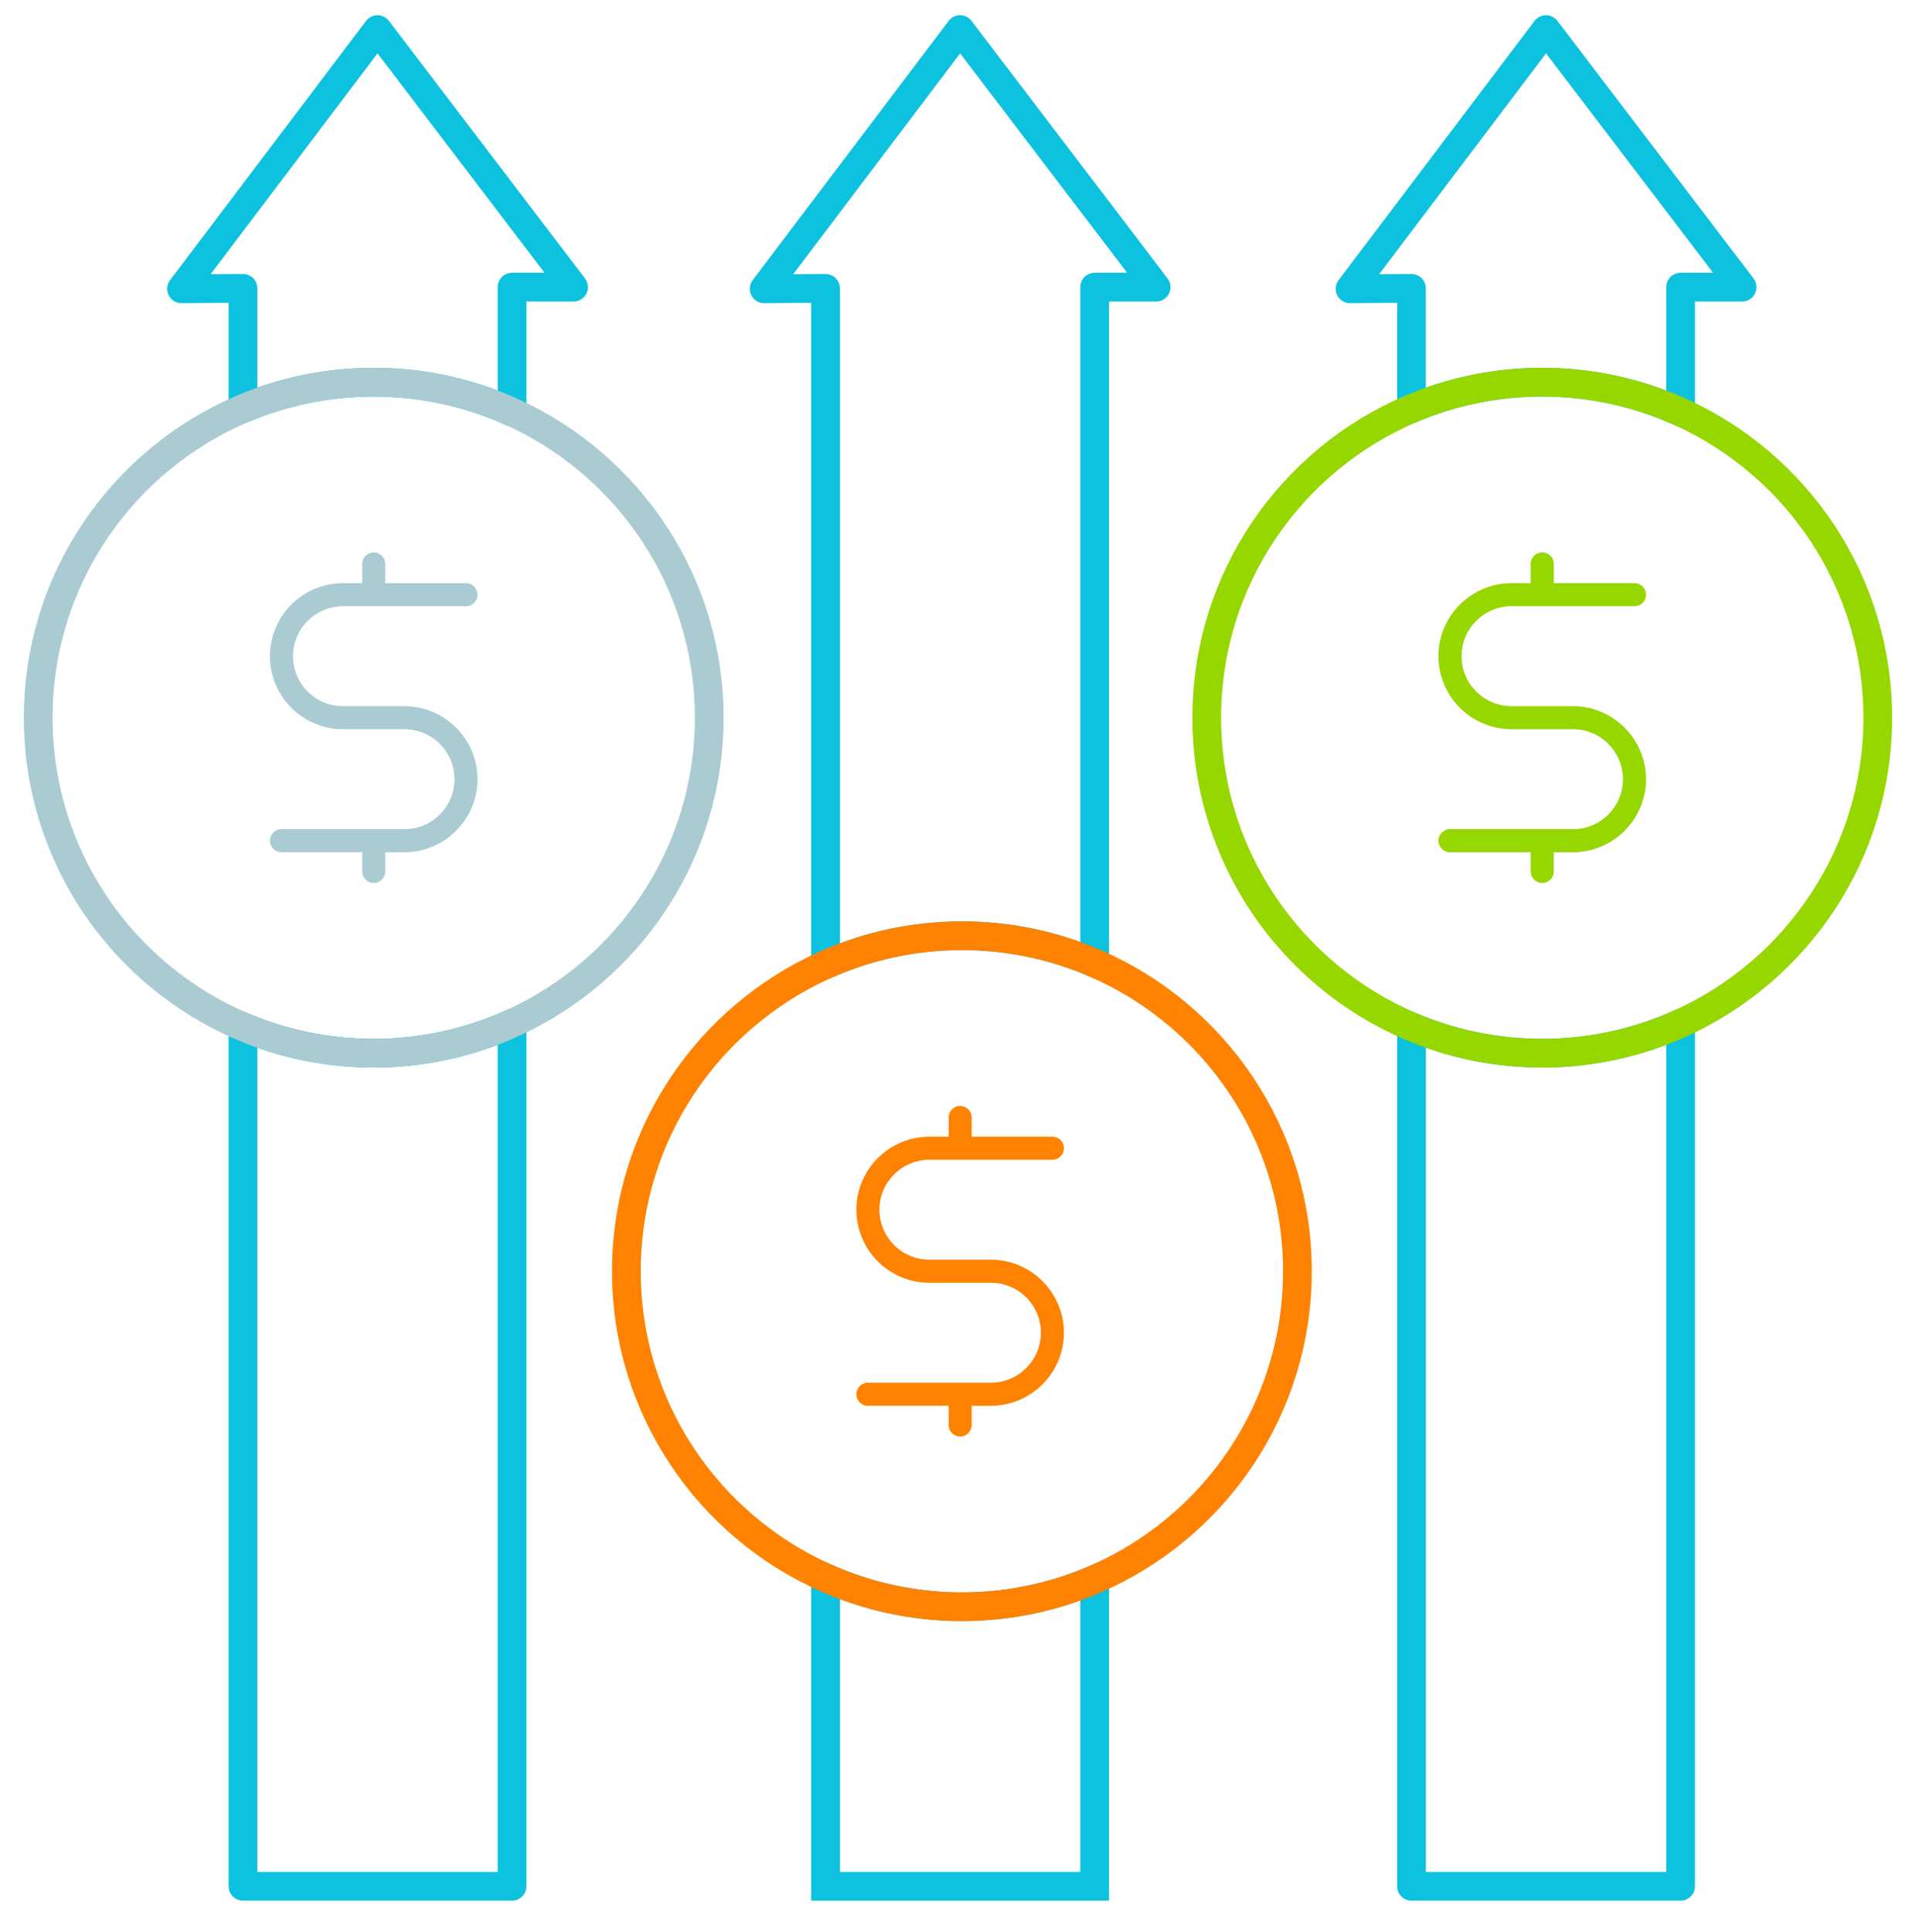 <?xml version="1.0" encoding="UTF-8"?>
<svg id="Layer_1" xmlns="http://www.w3.org/2000/svg" version="1.1" viewBox="0 0 200 201.676">
  <!-- Generator: Adobe Illustrator 29.7.1, SVG Export Plug-In . SVG Version: 2.1.1 Build 8)  -->
  <defs>
    <style>
      .st0, .st1, .st2, .st3, .st4 {
        fill: none;
        stroke-width: 3px;
      }

      .st0, .st2, .st3 {
        stroke-linecap: round;
        stroke-linejoin: round;
      }

      .st0, .st4 {
        stroke: #0dc2de;
      }

      .st1 {
        stroke: #ff8200;
      }

      .st1, .st4 {
        stroke-miterlimit: 10;
      }

      .st2 {
        stroke: #97d700;
      }

      .st3 {
        stroke: #aacbd2;
      }

      .st5 {
        fill: #aacbd2;
      }

      .st6 {
        fill: #97d700;
      }

      .st7 {
        fill: #ff8200;
      }
    </style>
  </defs>
  <path class="st0" d="M25.361,107.182v89.726h28.089v-90.083c-4.404,1.996-9.289,3.117-14.439,3.117-4.843,0-9.456-.983-13.65-2.76Z"/>
  <path class="st0" d="M53.451,43.015v-13.038h6.42L39.403,3.091l-20.451,27.056,6.409-.045v12.556c4.195-1.777,8.808-2.76,13.65-2.76,5.15,0,10.035,1.121,14.439,3.117Z"/>
  <path class="st3" d="M53.451,43.015c-4.404-1.996-9.289-3.117-14.439-3.117-4.843,0-9.456.983-13.65,2.76C12.801,47.979,3.989,60.421,3.989,74.92s8.812,26.941,21.372,32.262c4.195,1.777,8.808,2.76,13.65,2.76,5.15,0,10.035-1.121,14.439-3.117,12.136-5.501,20.583-17.713,20.583-31.905s-8.447-26.404-20.583-31.906Z"/>
  <path class="st0" d="M114.264,100.536V29.977h6.42L100.217,3.091l-20.45,27.056,6.408-.045v70.603c4.35-1.937,9.162-3.023,14.231-3.023,4.923,0,9.607,1.021,13.858,2.854Z"/>
  <path class="st4" d="M86.175,164.704v32.205h28.089v-32.036c-4.25,1.834-8.935,2.854-13.858,2.854-5.069,0-9.882-1.086-14.231-3.023Z"/>
  <path class="st1" d="M114.264,100.536c-4.25-1.834-8.935-2.854-13.858-2.854-5.069,0-9.882,1.086-14.231,3.023-12.248,5.456-20.791,17.726-20.791,31.999,0,14.273,8.543,26.544,20.791,32,4.35,1.937,9.162,3.023,14.231,3.023,4.923,0,9.607-1.021,13.858-2.854,12.449-5.37,21.165-17.749,21.165-32.168,0-14.419-8.716-26.798-21.165-32.168Z"/>
  <path class="st7" d="M100.225,149.959c-.664,0-1.204-.54-1.204-1.204v-2.006h-8.427c-.664,0-1.204-.54-1.204-1.204s.54-1.204,1.204-1.204h12.841c2.876,0,5.217-2.34,5.217-5.217s-2.34-5.217-5.217-5.217h-6.42c-4.204,0-7.624-3.42-7.624-7.624s3.42-7.624,7.624-7.624h2.006v-2.006c0-.664.54-1.204,1.204-1.204.664,0,1.204.54,1.204,1.204v2.006h8.427c.664,0,1.204.54,1.204,1.204,0,.664-.54,1.204-1.204,1.204h-12.841c-2.877,0-5.217,2.34-5.217,5.217s2.34,5.217,5.217,5.217h6.42c4.197.006,7.619,3.427,7.624,7.627-.006,4.195-3.427,7.616-7.627,7.622l-2.004.003v2.004c0,.664-.54,1.204-1.204,1.204Z"/>
  <path class="st5" d="M39.011,92.175c-.664,0-1.204-.54-1.204-1.204v-2.006h-8.427c-.664,0-1.204-.54-1.204-1.204,0-.664.54-1.204,1.204-1.204h12.841c2.877,0,5.217-2.34,5.217-5.217s-2.34-5.217-5.217-5.217h-6.42c-4.204,0-7.624-3.42-7.624-7.624s3.42-7.624,7.624-7.624h2.006v-2.006c0-.664.54-1.204,1.204-1.204.664,0,1.204.54,1.204,1.204v2.006h8.427c.664,0,1.204.54,1.204,1.204,0,.664-.54,1.204-1.204,1.204h-12.841c-2.877,0-5.217,2.34-5.217,5.217s2.34,5.217,5.217,5.217h6.42c4.197.006,7.619,3.427,7.624,7.627-.006,4.195-3.427,7.616-7.627,7.622l-2.004.003v2.004c0,.664-.54,1.204-1.204,1.204Z"/>
  <path class="st0" d="M147.338,107.182v89.726h28.089v-90.083c-4.404,1.996-9.289,3.117-14.439,3.117-4.843,0-9.456-.983-13.65-2.76Z"/>
  <path class="st0" d="M175.427,43.015v-13.038h6.42l-20.468-26.886-20.451,27.056,6.409-.045v12.556c4.195-1.777,8.808-2.76,13.65-2.76,5.15,0,10.035,1.121,14.439,3.117Z"/>
  <path class="st2" d="M175.427,43.015c-4.404-1.996-9.289-3.117-14.439-3.117-4.843,0-9.456.983-13.65,2.76-12.561,5.321-21.372,17.762-21.372,32.262s8.812,26.941,21.372,32.262c4.195,1.777,8.808,2.76,13.65,2.76,5.15,0,10.035-1.121,14.439-3.117,12.136-5.501,20.583-17.713,20.583-31.905s-8.447-26.404-20.583-31.906Z"/>
  <path class="st6" d="M160.987,92.175c-.664,0-1.204-.54-1.204-1.204v-2.006h-8.427c-.664,0-1.204-.54-1.204-1.204,0-.664.54-1.204,1.204-1.204h12.841c2.877,0,5.217-2.34,5.217-5.217s-2.34-5.217-5.217-5.217h-6.42c-4.204,0-7.624-3.42-7.624-7.624s3.42-7.624,7.624-7.624h2.006v-2.006c0-.664.54-1.204,1.204-1.204.664,0,1.204.54,1.204,1.204v2.006h8.427c.664,0,1.204.54,1.204,1.204,0,.664-.54,1.204-1.204,1.204h-12.841c-2.877,0-5.217,2.34-5.217,5.217s2.34,5.217,5.217,5.217h6.42c4.197.006,7.619,3.427,7.624,7.627-.006,4.195-3.427,7.616-7.627,7.622l-2.004.003v2.004c0,.664-.54,1.204-1.204,1.204Z"/>
</svg>